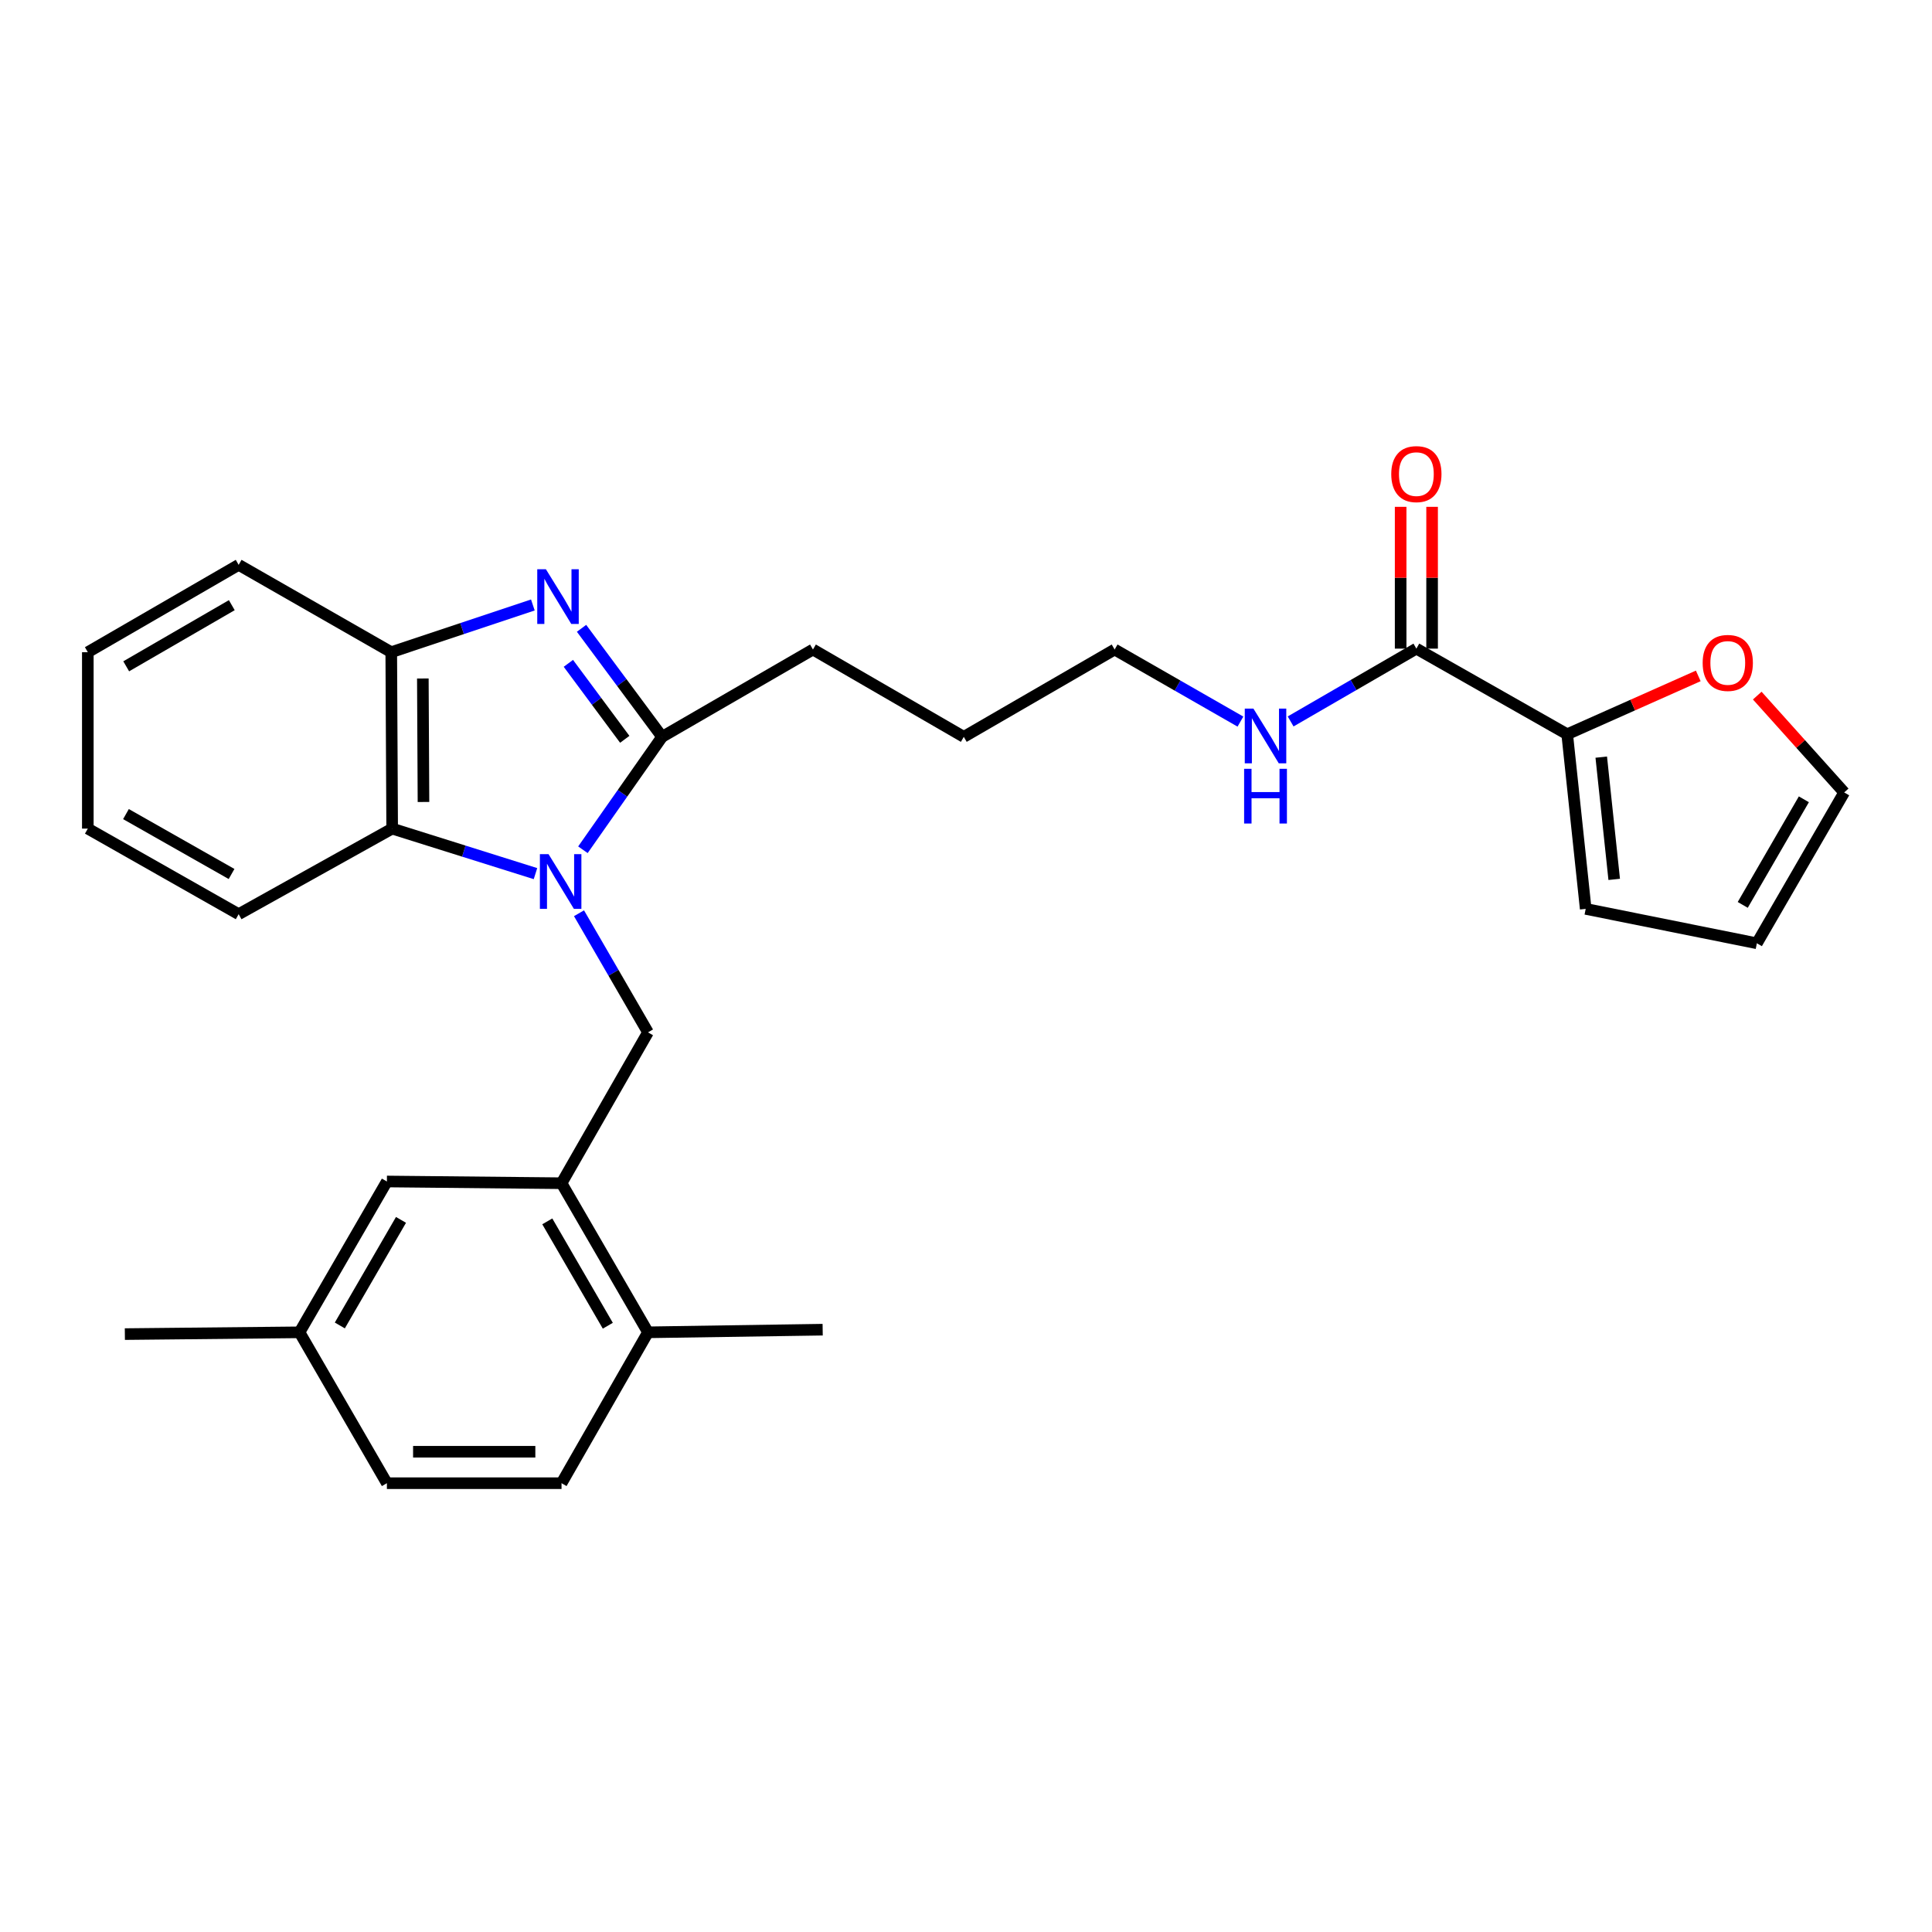 <?xml version='1.0' encoding='iso-8859-1'?>
<svg version='1.1' baseProfile='full'
              xmlns='http://www.w3.org/2000/svg'
                      xmlns:rdkit='http://www.rdkit.org/xml'
                      xmlns:xlink='http://www.w3.org/1999/xlink'
                  xml:space='preserve'
width='1000px' height='1000px' viewBox='0 0 1000 1000'>
<!-- END OF HEADER -->
<rect style='opacity:1.0;fill:#FFFFFF;stroke:none' width='1000' height='1000' x='0' y='0'> </rect>
<path class='bond-1' d='M 301.719,439.832 L 322.208,410.613' style='fill:none;fill-rule:evenodd;stroke:#0000FF;stroke-width:6px;stroke-linecap:butt;stroke-linejoin:miter;stroke-opacity:1' />
<path class='bond-1' d='M 322.208,410.613 L 342.697,381.394' style='fill:none;fill-rule:evenodd;stroke:#000000;stroke-width:6px;stroke-linecap:butt;stroke-linejoin:miter;stroke-opacity:1' />
<path class='bond-2' d='M 277.162,452.187 L 240.073,440.535' style='fill:none;fill-rule:evenodd;stroke:#0000FF;stroke-width:6px;stroke-linecap:butt;stroke-linejoin:miter;stroke-opacity:1' />
<path class='bond-2' d='M 240.073,440.535 L 202.984,428.884' style='fill:none;fill-rule:evenodd;stroke:#000000;stroke-width:6px;stroke-linecap:butt;stroke-linejoin:miter;stroke-opacity:1' />
<path class='bond-3' d='M 299.693,472.694 L 317.546,503.52' style='fill:none;fill-rule:evenodd;stroke:#0000FF;stroke-width:6px;stroke-linecap:butt;stroke-linejoin:miter;stroke-opacity:1' />
<path class='bond-3' d='M 317.546,503.52 L 335.398,534.347' style='fill:none;fill-rule:evenodd;stroke:#000000;stroke-width:6px;stroke-linecap:butt;stroke-linejoin:miter;stroke-opacity:1' />
<path class='bond-0' d='M 301.007,325.217 L 321.852,353.305' style='fill:none;fill-rule:evenodd;stroke:#0000FF;stroke-width:6px;stroke-linecap:butt;stroke-linejoin:miter;stroke-opacity:1' />
<path class='bond-0' d='M 321.852,353.305 L 342.697,381.394' style='fill:none;fill-rule:evenodd;stroke:#000000;stroke-width:6px;stroke-linecap:butt;stroke-linejoin:miter;stroke-opacity:1' />
<path class='bond-0' d='M 294.188,343.345 L 308.779,363.007' style='fill:none;fill-rule:evenodd;stroke:#0000FF;stroke-width:6px;stroke-linecap:butt;stroke-linejoin:miter;stroke-opacity:1' />
<path class='bond-0' d='M 308.779,363.007 L 323.37,382.669' style='fill:none;fill-rule:evenodd;stroke:#000000;stroke-width:6px;stroke-linecap:butt;stroke-linejoin:miter;stroke-opacity:1' />
<path class='bond-28' d='M 275.807,313.136 L 239.16,325.356' style='fill:none;fill-rule:evenodd;stroke:#0000FF;stroke-width:6px;stroke-linecap:butt;stroke-linejoin:miter;stroke-opacity:1' />
<path class='bond-28' d='M 239.16,325.356 L 202.514,337.575' style='fill:none;fill-rule:evenodd;stroke:#000000;stroke-width:6px;stroke-linecap:butt;stroke-linejoin:miter;stroke-opacity:1' />
<path class='bond-18' d='M 342.697,381.394 L 420.783,336.191' style='fill:none;fill-rule:evenodd;stroke:#000000;stroke-width:6px;stroke-linecap:butt;stroke-linejoin:miter;stroke-opacity:1' />
<path class='bond-4' d='M 202.984,428.884 L 202.514,337.575' style='fill:none;fill-rule:evenodd;stroke:#000000;stroke-width:6px;stroke-linecap:butt;stroke-linejoin:miter;stroke-opacity:1' />
<path class='bond-4' d='M 219.193,415.104 L 218.863,351.188' style='fill:none;fill-rule:evenodd;stroke:#000000;stroke-width:6px;stroke-linecap:butt;stroke-linejoin:miter;stroke-opacity:1' />
<path class='bond-20' d='M 202.984,428.884 L 123.532,473.182' style='fill:none;fill-rule:evenodd;stroke:#000000;stroke-width:6px;stroke-linecap:butt;stroke-linejoin:miter;stroke-opacity:1' />
<path class='bond-5' d='M 335.398,534.347 L 290.648,612.433' style='fill:none;fill-rule:evenodd;stroke:#000000;stroke-width:6px;stroke-linecap:butt;stroke-linejoin:miter;stroke-opacity:1' />
<path class='bond-21' d='M 202.514,337.575 L 123.532,292.364' style='fill:none;fill-rule:evenodd;stroke:#000000;stroke-width:6px;stroke-linecap:butt;stroke-linejoin:miter;stroke-opacity:1' />
<path class='bond-9' d='M 290.648,612.433 L 335.398,689.606' style='fill:none;fill-rule:evenodd;stroke:#000000;stroke-width:6px;stroke-linecap:butt;stroke-linejoin:miter;stroke-opacity:1' />
<path class='bond-9' d='M 283.278,632.175 L 314.603,686.196' style='fill:none;fill-rule:evenodd;stroke:#000000;stroke-width:6px;stroke-linecap:butt;stroke-linejoin:miter;stroke-opacity:1' />
<path class='bond-10' d='M 290.648,612.433 L 200.253,611.538' style='fill:none;fill-rule:evenodd;stroke:#000000;stroke-width:6px;stroke-linecap:butt;stroke-linejoin:miter;stroke-opacity:1' />
<path class='bond-6' d='M 811.179,380.046 L 733.111,335.73' style='fill:none;fill-rule:evenodd;stroke:#000000;stroke-width:6px;stroke-linecap:butt;stroke-linejoin:miter;stroke-opacity:1' />
<path class='bond-8' d='M 811.179,380.046 L 845.099,364.946' style='fill:none;fill-rule:evenodd;stroke:#000000;stroke-width:6px;stroke-linecap:butt;stroke-linejoin:miter;stroke-opacity:1' />
<path class='bond-8' d='M 845.099,364.946 L 879.019,349.846' style='fill:none;fill-rule:evenodd;stroke:#FF0000;stroke-width:6px;stroke-linecap:butt;stroke-linejoin:miter;stroke-opacity:1' />
<path class='bond-11' d='M 811.179,380.046 L 820.757,470.441' style='fill:none;fill-rule:evenodd;stroke:#000000;stroke-width:6px;stroke-linecap:butt;stroke-linejoin:miter;stroke-opacity:1' />
<path class='bond-11' d='M 828.804,391.89 L 835.509,455.167' style='fill:none;fill-rule:evenodd;stroke:#000000;stroke-width:6px;stroke-linecap:butt;stroke-linejoin:miter;stroke-opacity:1' />
<path class='bond-7' d='M 733.111,335.73 L 700.57,354.573' style='fill:none;fill-rule:evenodd;stroke:#000000;stroke-width:6px;stroke-linecap:butt;stroke-linejoin:miter;stroke-opacity:1' />
<path class='bond-7' d='M 700.57,354.573 L 668.029,373.416' style='fill:none;fill-rule:evenodd;stroke:#0000FF;stroke-width:6px;stroke-linecap:butt;stroke-linejoin:miter;stroke-opacity:1' />
<path class='bond-12' d='M 741.25,335.73 L 741.25,299.034' style='fill:none;fill-rule:evenodd;stroke:#000000;stroke-width:6px;stroke-linecap:butt;stroke-linejoin:miter;stroke-opacity:1' />
<path class='bond-12' d='M 741.25,299.034 L 741.25,262.337' style='fill:none;fill-rule:evenodd;stroke:#FF0000;stroke-width:6px;stroke-linecap:butt;stroke-linejoin:miter;stroke-opacity:1' />
<path class='bond-12' d='M 724.971,335.73 L 724.971,299.034' style='fill:none;fill-rule:evenodd;stroke:#000000;stroke-width:6px;stroke-linecap:butt;stroke-linejoin:miter;stroke-opacity:1' />
<path class='bond-12' d='M 724.971,299.034 L 724.971,262.337' style='fill:none;fill-rule:evenodd;stroke:#FF0000;stroke-width:6px;stroke-linecap:butt;stroke-linejoin:miter;stroke-opacity:1' />
<path class='bond-13' d='M 909.549,360.04 L 932.047,385.101' style='fill:none;fill-rule:evenodd;stroke:#FF0000;stroke-width:6px;stroke-linecap:butt;stroke-linejoin:miter;stroke-opacity:1' />
<path class='bond-13' d='M 932.047,385.101 L 954.545,410.163' style='fill:none;fill-rule:evenodd;stroke:#000000;stroke-width:6px;stroke-linecap:butt;stroke-linejoin:miter;stroke-opacity:1' />
<path class='bond-16' d='M 335.398,689.606 L 290.648,767.702' style='fill:none;fill-rule:evenodd;stroke:#000000;stroke-width:6px;stroke-linecap:butt;stroke-linejoin:miter;stroke-opacity:1' />
<path class='bond-22' d='M 335.398,689.606 L 425.812,688.24' style='fill:none;fill-rule:evenodd;stroke:#000000;stroke-width:6px;stroke-linecap:butt;stroke-linejoin:miter;stroke-opacity:1' />
<path class='bond-17' d='M 200.253,611.538 L 155.023,689.606' style='fill:none;fill-rule:evenodd;stroke:#000000;stroke-width:6px;stroke-linecap:butt;stroke-linejoin:miter;stroke-opacity:1' />
<path class='bond-17' d='M 207.554,631.409 L 175.894,686.057' style='fill:none;fill-rule:evenodd;stroke:#000000;stroke-width:6px;stroke-linecap:butt;stroke-linejoin:miter;stroke-opacity:1' />
<path class='bond-14' d='M 820.757,470.441 L 909.352,488.24' style='fill:none;fill-rule:evenodd;stroke:#000000;stroke-width:6px;stroke-linecap:butt;stroke-linejoin:miter;stroke-opacity:1' />
<path class='bond-31' d='M 954.545,410.163 L 909.352,488.24' style='fill:none;fill-rule:evenodd;stroke:#000000;stroke-width:6px;stroke-linecap:butt;stroke-linejoin:miter;stroke-opacity:1' />
<path class='bond-31' d='M 933.677,413.719 L 902.042,468.373' style='fill:none;fill-rule:evenodd;stroke:#000000;stroke-width:6px;stroke-linecap:butt;stroke-linejoin:miter;stroke-opacity:1' />
<path class='bond-15' d='M 642.043,373.498 L 609.486,354.845' style='fill:none;fill-rule:evenodd;stroke:#0000FF;stroke-width:6px;stroke-linecap:butt;stroke-linejoin:miter;stroke-opacity:1' />
<path class='bond-15' d='M 609.486,354.845 L 576.929,336.191' style='fill:none;fill-rule:evenodd;stroke:#000000;stroke-width:6px;stroke-linecap:butt;stroke-linejoin:miter;stroke-opacity:1' />
<path class='bond-30' d='M 290.648,767.702 L 200.253,767.702' style='fill:none;fill-rule:evenodd;stroke:#000000;stroke-width:6px;stroke-linecap:butt;stroke-linejoin:miter;stroke-opacity:1' />
<path class='bond-30' d='M 277.089,751.422 L 213.812,751.422' style='fill:none;fill-rule:evenodd;stroke:#000000;stroke-width:6px;stroke-linecap:butt;stroke-linejoin:miter;stroke-opacity:1' />
<path class='bond-19' d='M 155.023,689.606 L 200.253,767.702' style='fill:none;fill-rule:evenodd;stroke:#000000;stroke-width:6px;stroke-linecap:butt;stroke-linejoin:miter;stroke-opacity:1' />
<path class='bond-24' d='M 155.023,689.606 L 64.628,690.529' style='fill:none;fill-rule:evenodd;stroke:#000000;stroke-width:6px;stroke-linecap:butt;stroke-linejoin:miter;stroke-opacity:1' />
<path class='bond-25' d='M 420.783,336.191 L 498.86,381.394' style='fill:none;fill-rule:evenodd;stroke:#000000;stroke-width:6px;stroke-linecap:butt;stroke-linejoin:miter;stroke-opacity:1' />
<path class='bond-26' d='M 123.532,473.182 L 45.455,428.884' style='fill:none;fill-rule:evenodd;stroke:#000000;stroke-width:6px;stroke-linecap:butt;stroke-linejoin:miter;stroke-opacity:1' />
<path class='bond-26' d='M 119.854,452.378 L 65.2,421.369' style='fill:none;fill-rule:evenodd;stroke:#000000;stroke-width:6px;stroke-linecap:butt;stroke-linejoin:miter;stroke-opacity:1' />
<path class='bond-29' d='M 123.532,292.364 L 45.455,337.575' style='fill:none;fill-rule:evenodd;stroke:#000000;stroke-width:6px;stroke-linecap:butt;stroke-linejoin:miter;stroke-opacity:1' />
<path class='bond-29' d='M 119.978,313.233 L 65.324,344.881' style='fill:none;fill-rule:evenodd;stroke:#000000;stroke-width:6px;stroke-linecap:butt;stroke-linejoin:miter;stroke-opacity:1' />
<path class='bond-23' d='M 576.929,336.191 L 498.86,381.394' style='fill:none;fill-rule:evenodd;stroke:#000000;stroke-width:6px;stroke-linecap:butt;stroke-linejoin:miter;stroke-opacity:1' />
<path class='bond-27' d='M 45.455,428.884 L 45.455,337.575' style='fill:none;fill-rule:evenodd;stroke:#000000;stroke-width:6px;stroke-linecap:butt;stroke-linejoin:miter;stroke-opacity:1' />
<path  class='atom-0' d='M 283.927 442.118
L 293.207 457.118
Q 294.127 458.598, 295.607 461.278
Q 297.087 463.958, 297.167 464.118
L 297.167 442.118
L 300.927 442.118
L 300.927 470.438
L 297.047 470.438
L 287.087 454.038
Q 285.927 452.118, 284.687 449.918
Q 283.487 447.718, 283.127 447.038
L 283.127 470.438
L 279.447 470.438
L 279.447 442.118
L 283.927 442.118
' fill='#0000FF'/>
<path  class='atom-1' d='M 282.561 294.637
L 291.841 309.637
Q 292.761 311.117, 294.241 313.797
Q 295.721 316.477, 295.801 316.637
L 295.801 294.637
L 299.561 294.637
L 299.561 322.957
L 295.681 322.957
L 285.721 306.557
Q 284.561 304.637, 283.321 302.437
Q 282.121 300.237, 281.761 299.557
L 281.761 322.957
L 278.081 322.957
L 278.081 294.637
L 282.561 294.637
' fill='#0000FF'/>
<path  class='atom-9' d='M 881.294 343.127
Q 881.294 336.327, 884.654 332.527
Q 888.014 328.727, 894.294 328.727
Q 900.574 328.727, 903.934 332.527
Q 907.294 336.327, 907.294 343.127
Q 907.294 350.007, 903.894 353.927
Q 900.494 357.807, 894.294 357.807
Q 888.054 357.807, 884.654 353.927
Q 881.294 350.047, 881.294 343.127
M 894.294 354.607
Q 898.614 354.607, 900.934 351.727
Q 903.294 348.807, 903.294 343.127
Q 903.294 337.567, 900.934 334.767
Q 898.614 331.927, 894.294 331.927
Q 889.974 331.927, 887.614 334.727
Q 885.294 337.527, 885.294 343.127
Q 885.294 348.847, 887.614 351.727
Q 889.974 354.607, 894.294 354.607
' fill='#FF0000'/>
<path  class='atom-13' d='M 720.111 245.397
Q 720.111 238.597, 723.471 234.797
Q 726.831 230.997, 733.111 230.997
Q 739.391 230.997, 742.751 234.797
Q 746.111 238.597, 746.111 245.397
Q 746.111 252.277, 742.711 256.197
Q 739.311 260.077, 733.111 260.077
Q 726.871 260.077, 723.471 256.197
Q 720.111 252.317, 720.111 245.397
M 733.111 256.877
Q 737.431 256.877, 739.751 253.997
Q 742.111 251.077, 742.111 245.397
Q 742.111 239.837, 739.751 237.037
Q 737.431 234.197, 733.111 234.197
Q 728.791 234.197, 726.431 236.997
Q 724.111 239.797, 724.111 245.397
Q 724.111 251.117, 726.431 253.997
Q 728.791 256.877, 733.111 256.877
' fill='#FF0000'/>
<path  class='atom-16' d='M 648.773 366.781
L 658.053 381.781
Q 658.973 383.261, 660.453 385.941
Q 661.933 388.621, 662.013 388.781
L 662.013 366.781
L 665.773 366.781
L 665.773 395.101
L 661.893 395.101
L 651.933 378.701
Q 650.773 376.781, 649.533 374.581
Q 648.333 372.381, 647.973 371.701
L 647.973 395.101
L 644.293 395.101
L 644.293 366.781
L 648.773 366.781
' fill='#0000FF'/>
<path  class='atom-16' d='M 643.953 397.933
L 647.793 397.933
L 647.793 409.973
L 662.273 409.973
L 662.273 397.933
L 666.113 397.933
L 666.113 426.253
L 662.273 426.253
L 662.273 413.173
L 647.793 413.173
L 647.793 426.253
L 643.953 426.253
L 643.953 397.933
' fill='#0000FF'/>
</svg>

